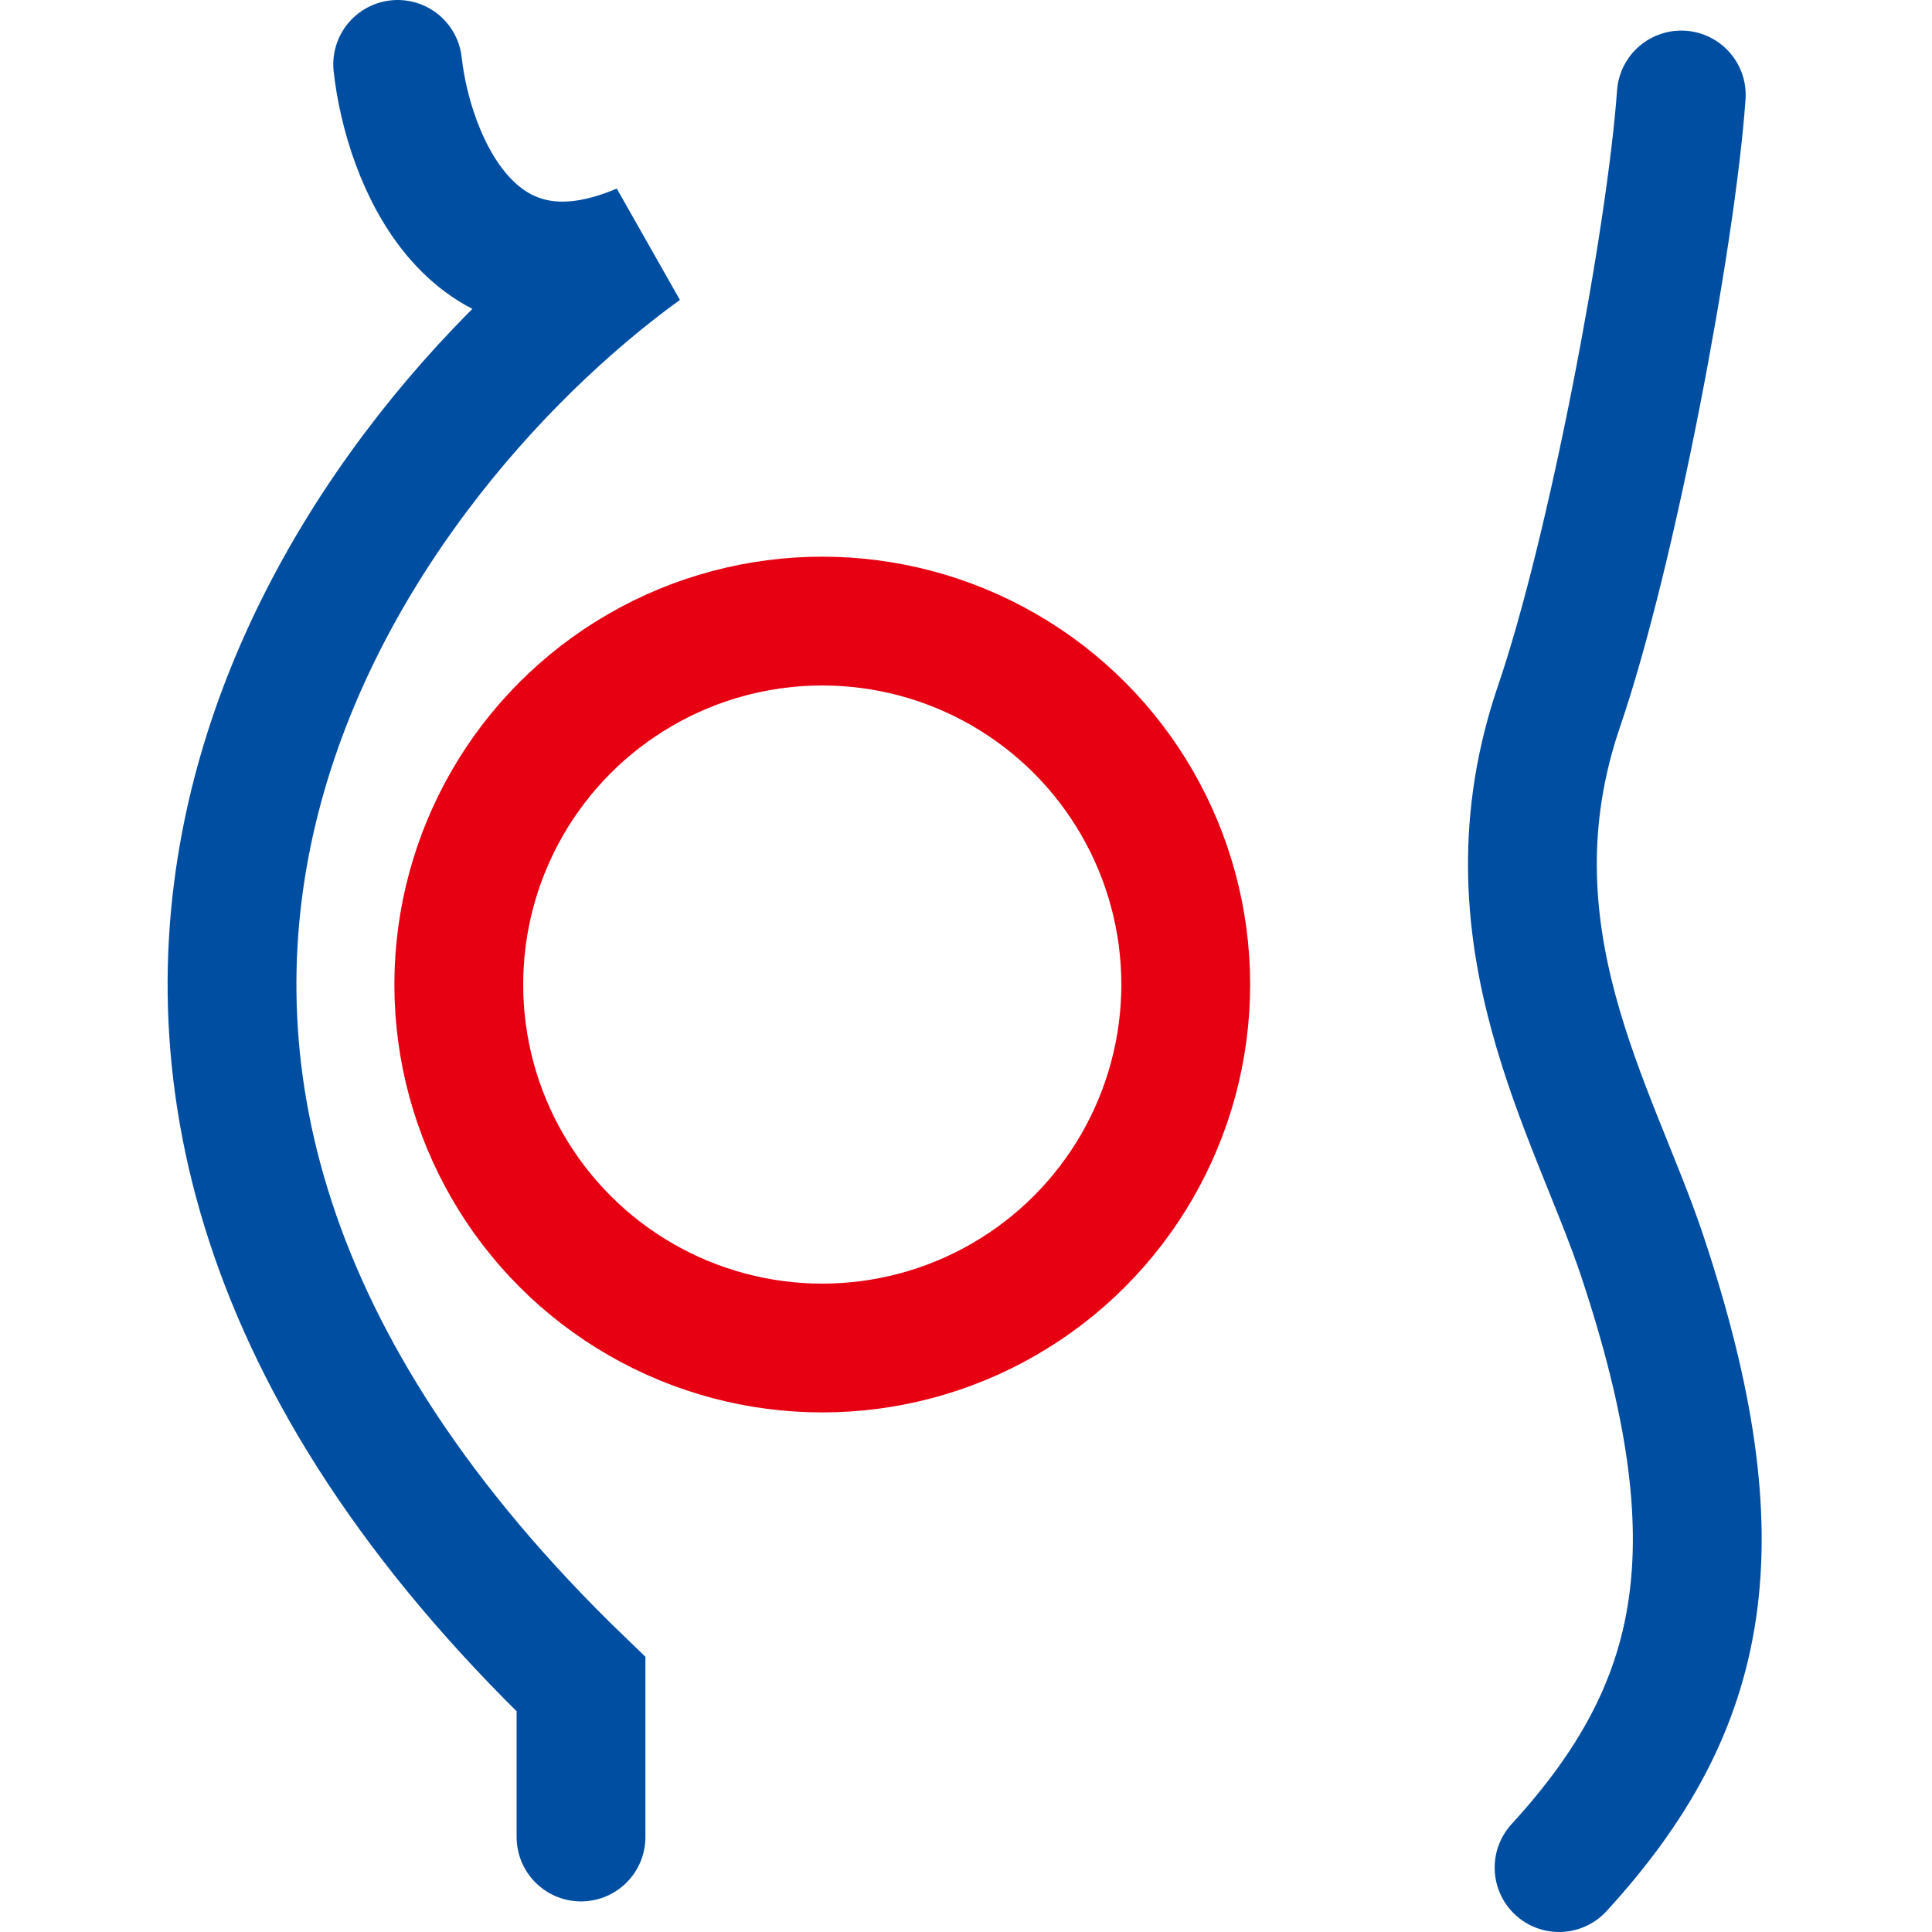 <svg width="30" height="30" viewBox="0 0 30 30" fill="none" xmlns="http://www.w3.org/2000/svg">
<path d="M6.175 1C6.333 2.424 7.314 4.986 9.971 3.847C5.384 7.169 -1.229 16.281 9.022 26.152V28.525" stroke="#004EA2" stroke-width="2" stroke-linecap="round"/>
<path d="M26.107 1.475C25.949 3.689 25.033 8.556 24.209 10.966C23 14.5 24.75 17.249 25.5 19.5C27 24 26.5 26.5 24.209 29" stroke="#004EA2" stroke-width="2" stroke-linecap="round"/>
<circle cx="12.768" cy="15.288" r="5.644" stroke="#E60012" stroke-width="2" stroke-linecap="round"/>
</svg>
